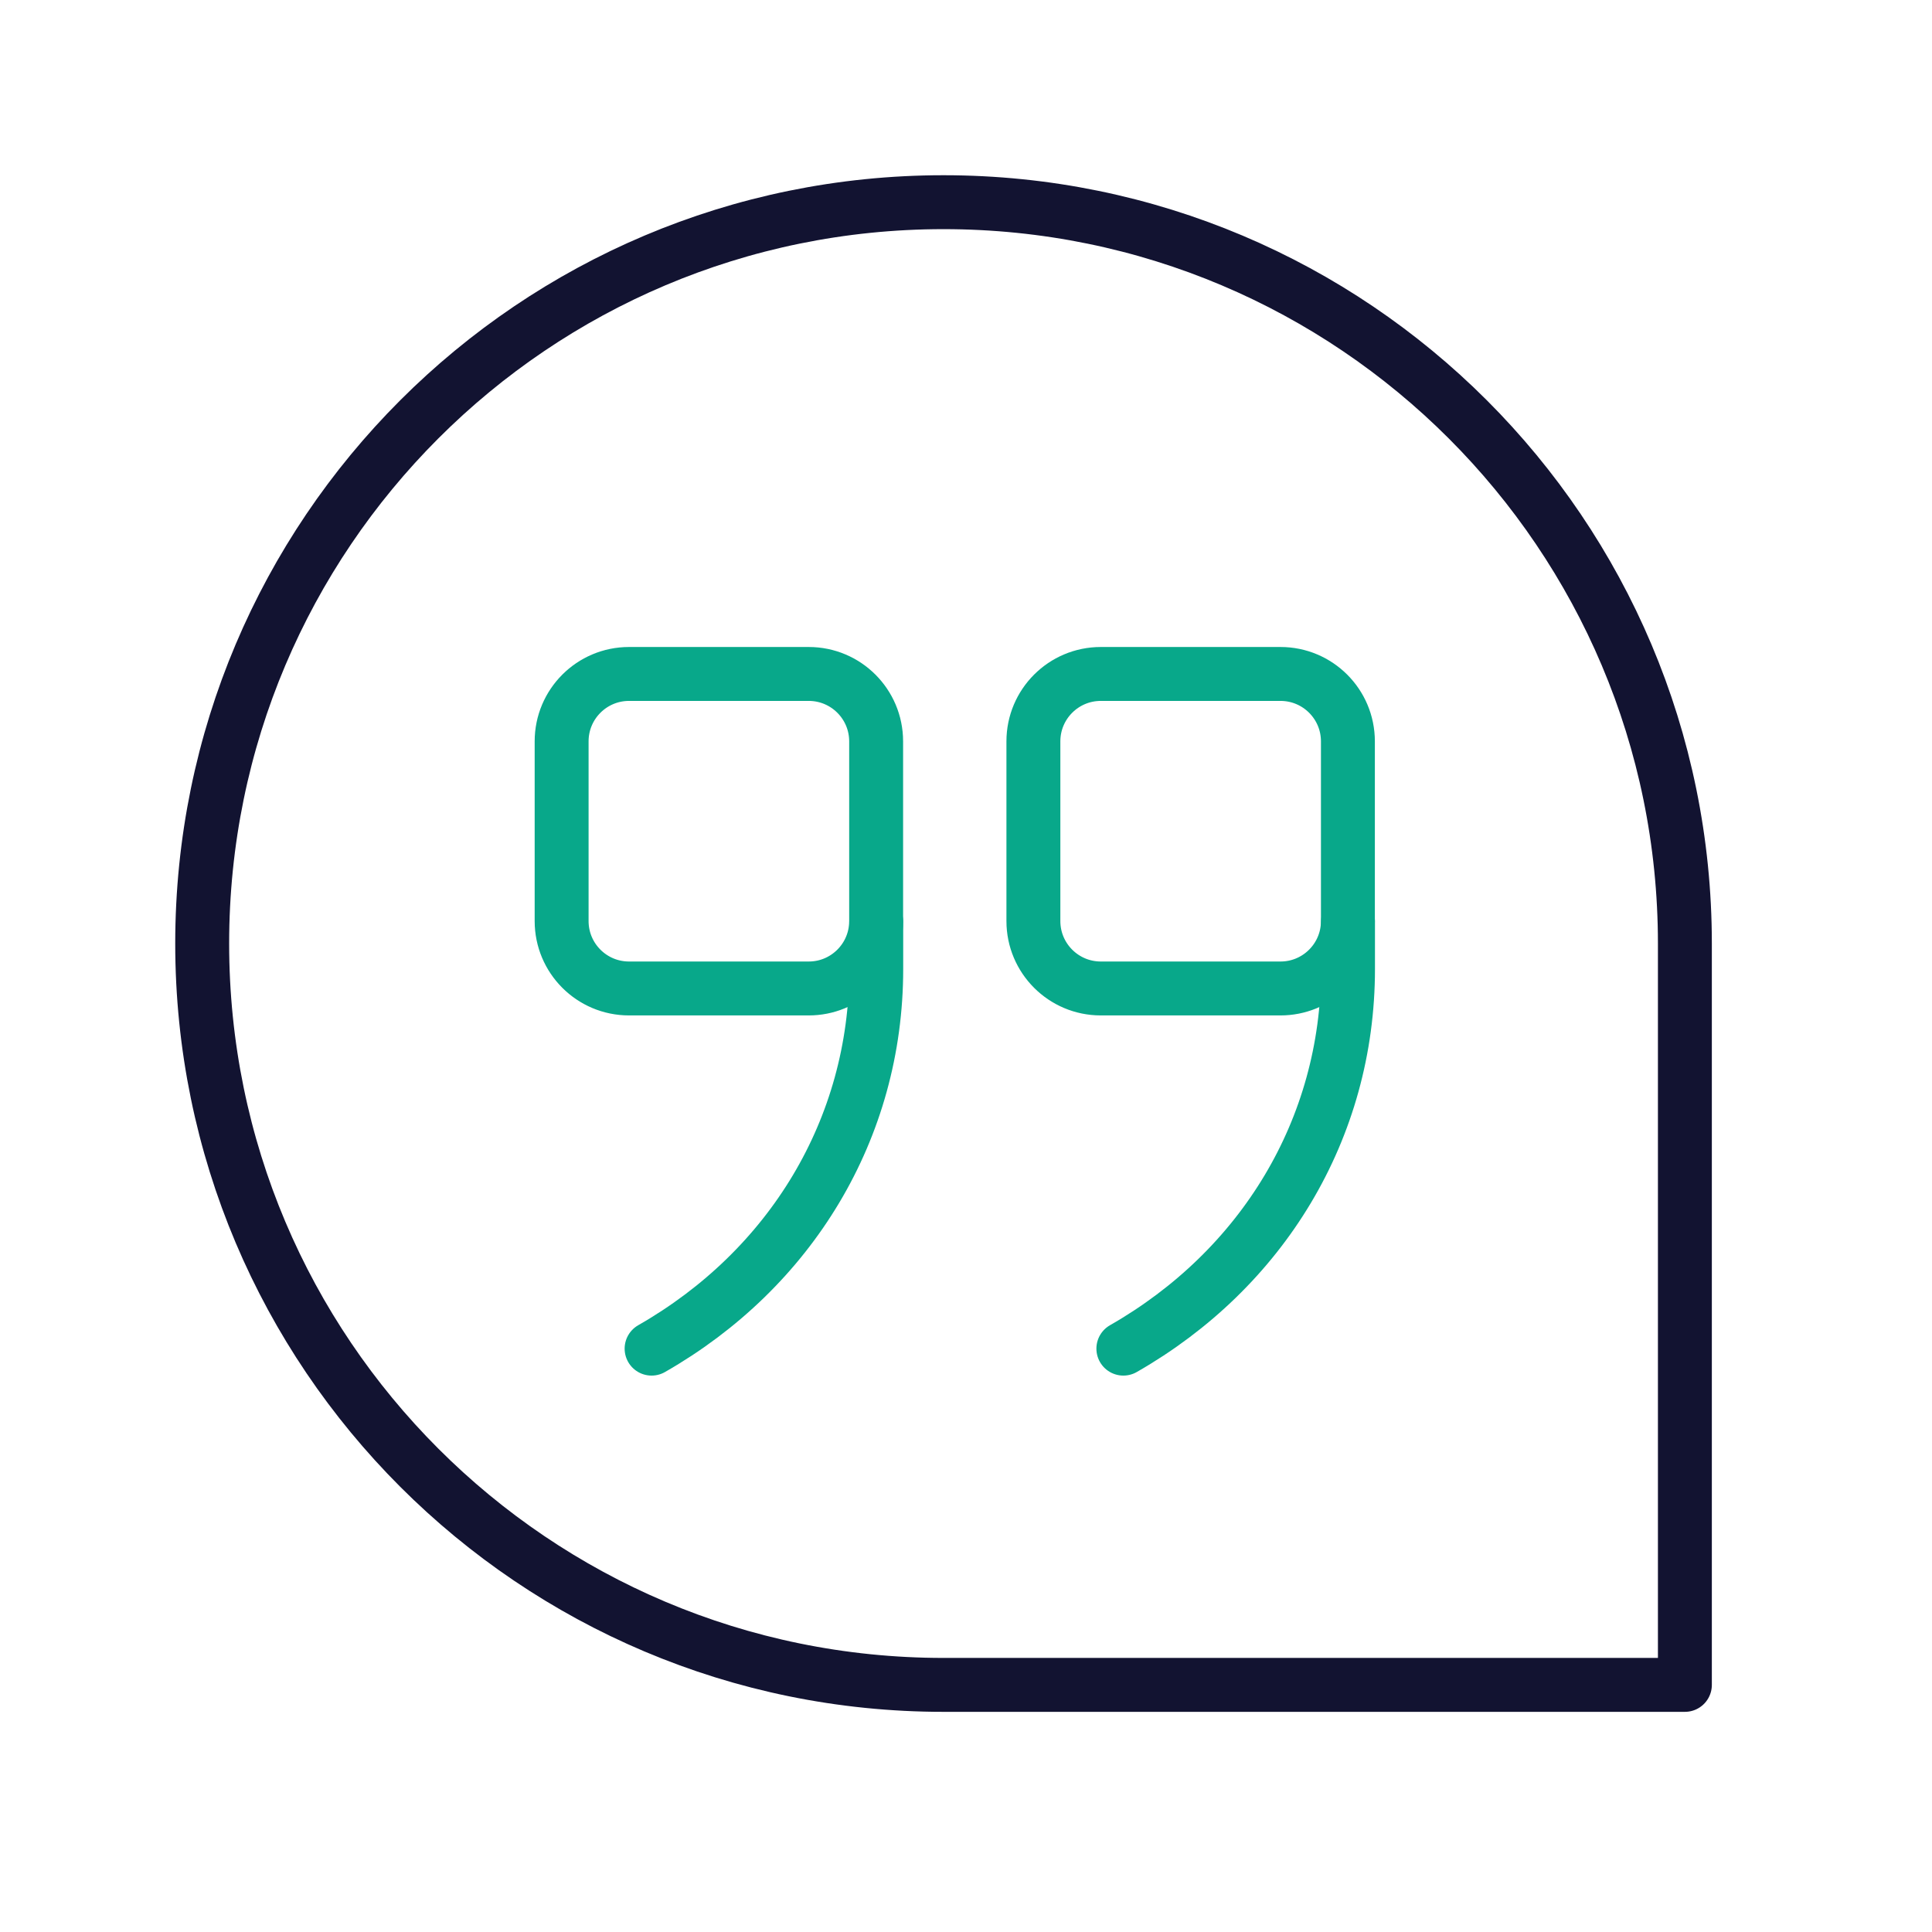<svg xmlns="http://www.w3.org/2000/svg" width="430" height="430" style="width:100%;height:100%;transform:translate3d(0,0,0);content-visibility:visible" viewBox="0 0 430 430"><defs><clipPath id="a"><path d="M0 0h430v430H0z"/></clipPath><clipPath id="c"><path d="M0 0h430v430H0z"/></clipPath><clipPath id="b"><path d="M0 0h430v430H0z"/></clipPath></defs><g fill="none" clip-path="url(#a)"><g stroke-linecap="round" stroke-linejoin="round" stroke-width="12" clip-path="url(#b)" style="display:block"><path stroke="#121331" d="M-165 0c0-91.13 73.87-165 165-165S165-91.13 165 0v165H0c-91.13 0-165-73.87-165-165" class="primary" style="display:block" transform="translate(210 210)"/><g stroke="#08A88A" style="display:block"><path d="M145.023 300.162c30.919-17.668 50-48.881 50-84.492v-10.508" class="secondary"/><path d="M194.97 205.961q.03-.477.03-.961v-40c0-8.284-6.716-15-15-15h-40q0 0 0 0c-8.284 0-15 6.716-15 15v40c0 8.284 6.716 15 15 15h40c7.961 0 14.474-6.203 14.97-14.039" class="secondary"/></g><path stroke="#08A88A" d="M160 185" class="secondary" style="display:block"/><g stroke="#08A88A" style="display:block"><path d="M250.023 300.162c30.919-17.668 50-48.881 50-84.492v-10.508" class="secondary"/><path d="M299.97 205.961q.03-.477.03-.961v-40c0-8.284-6.716-15-15-15h-40q0 0 0 0c-8.284 0-15 6.716-15 15v40c0 8.284 6.716 15 15 15h40c7.961 0 14.474-6.203 14.97-14.039" class="secondary"/></g><path stroke="#08A88A" d="M265 185" class="secondary" style="display:block"/></g><g clip-path="url(#c)" style="display:none"><path class="primary" style="display:none"/><g style="display:none"><path class="secondary"/><path class="secondary"/></g><g style="display:none"><path class="secondary"/><path class="secondary"/></g></g></g></svg>